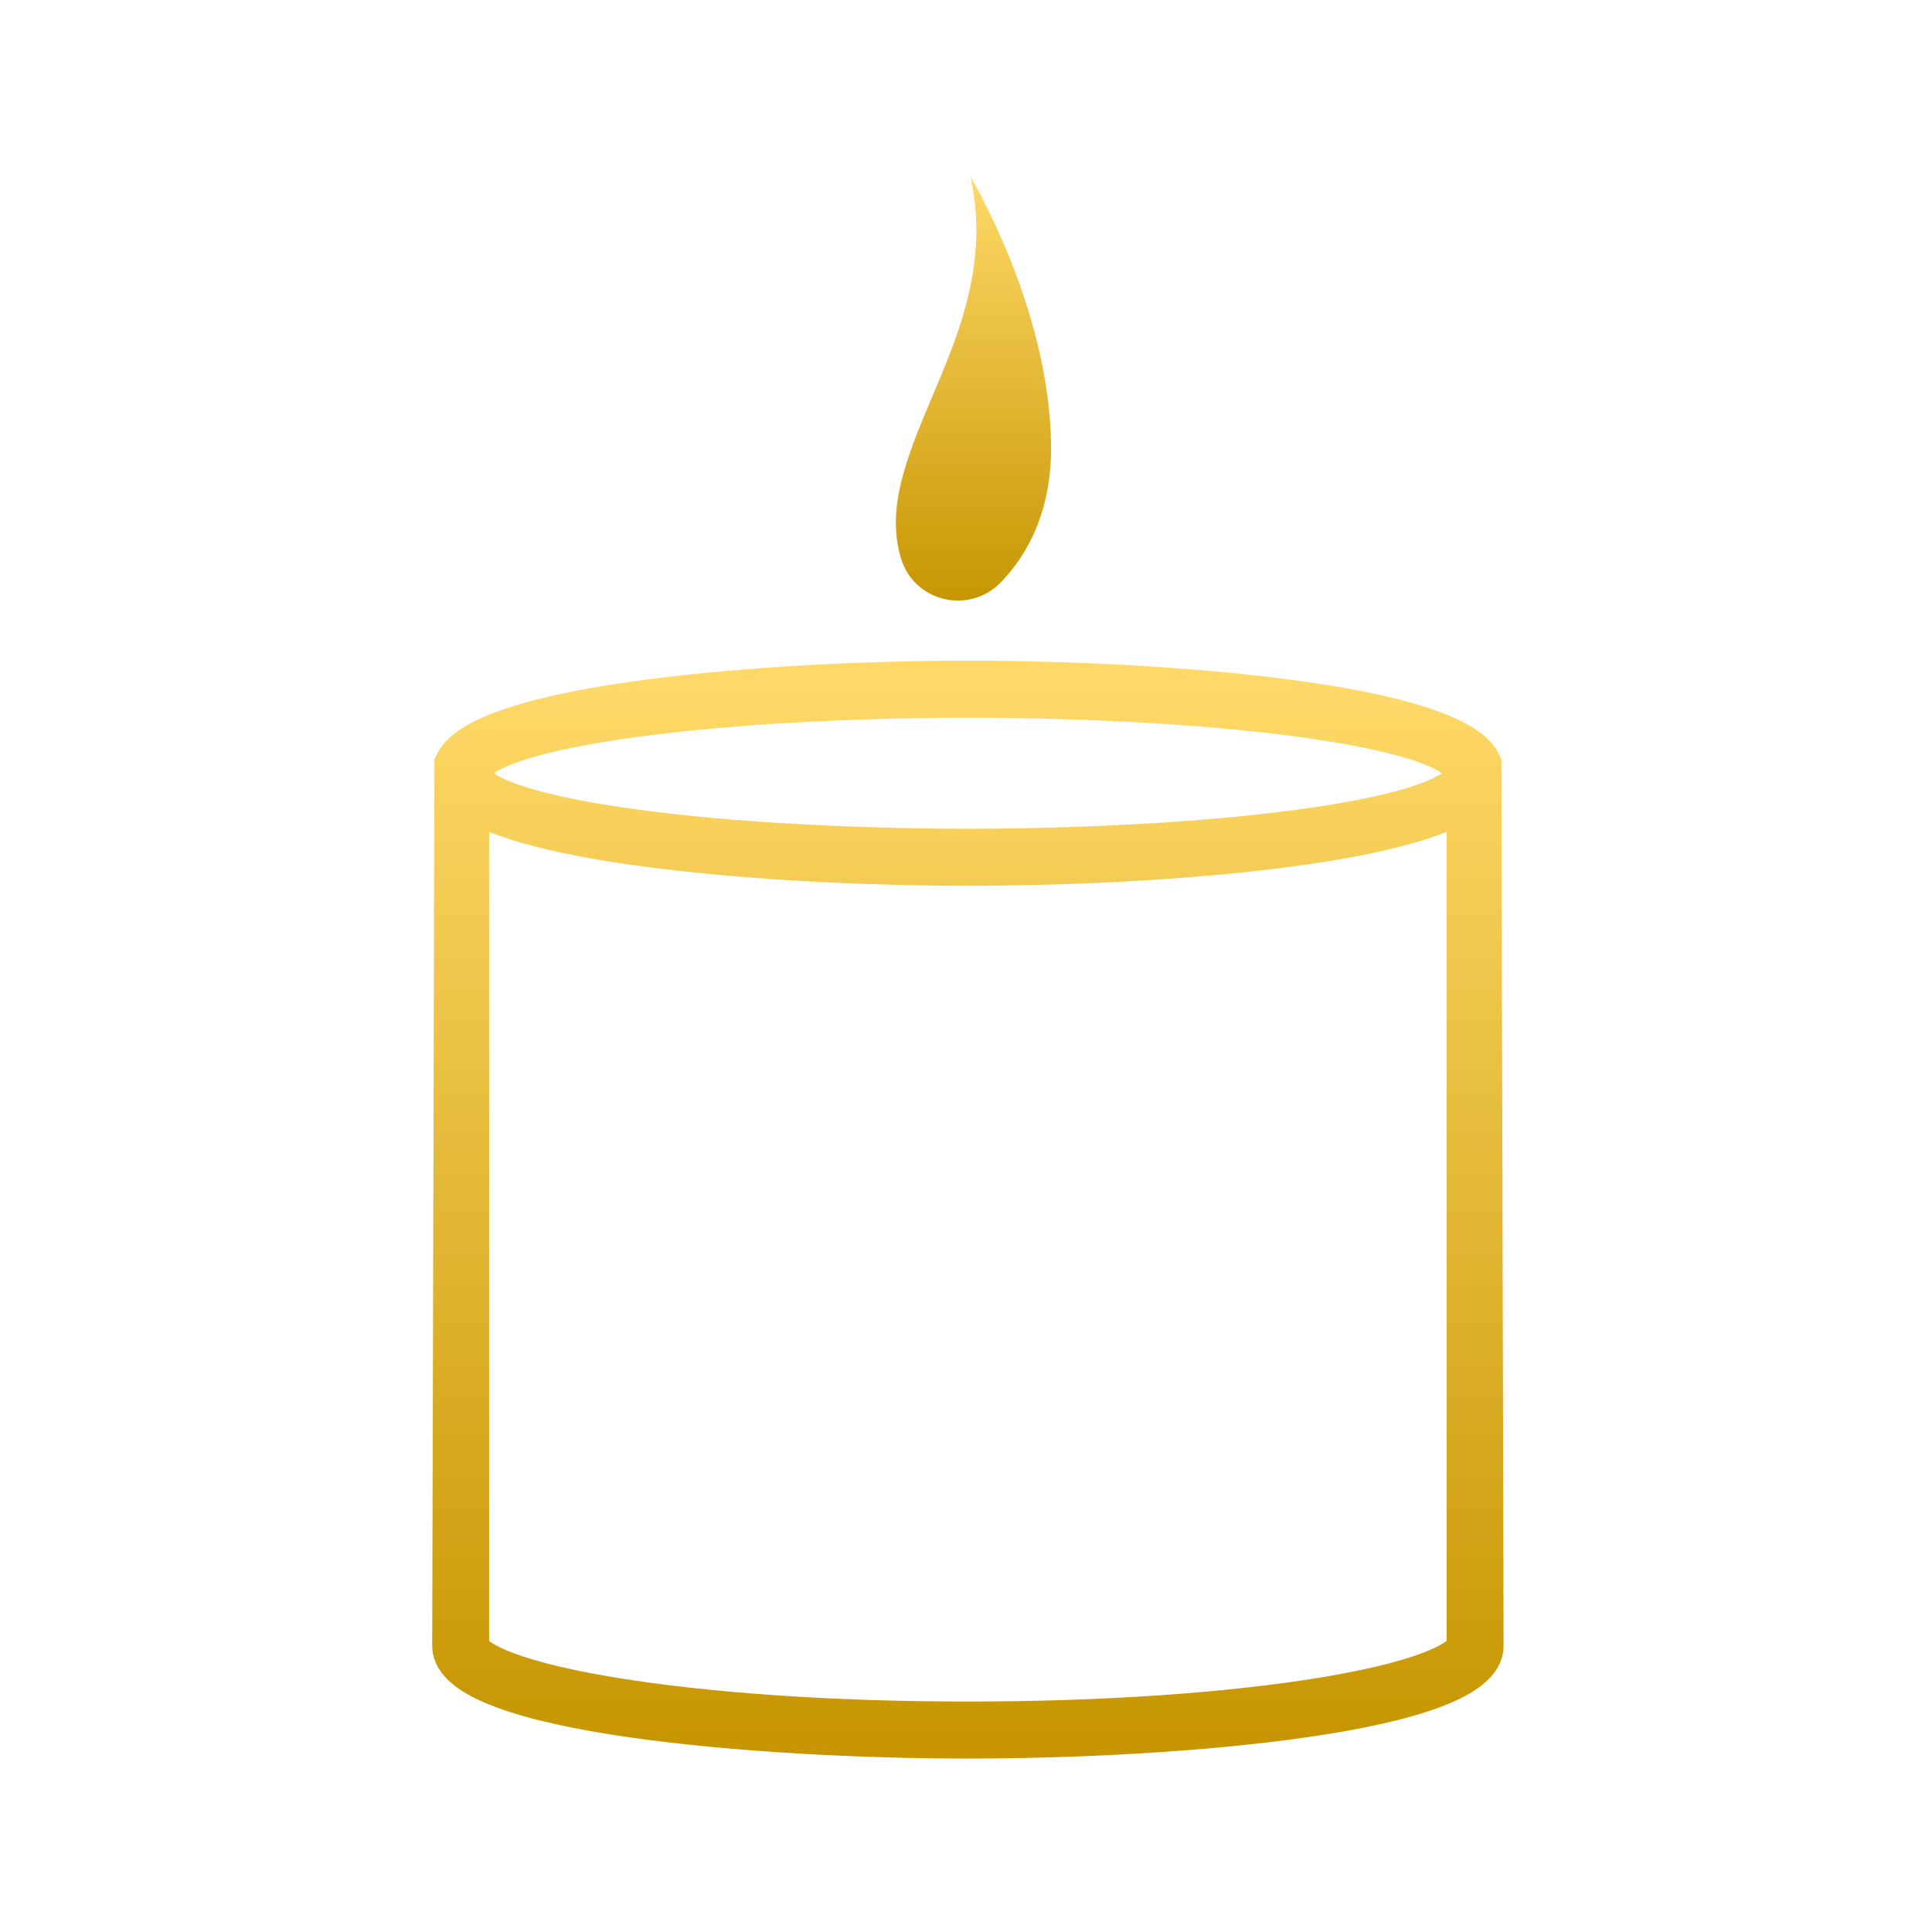 <svg width="120" height="120" viewBox="0 0 120 120" fill="none" xmlns="http://www.w3.org/2000/svg">
<path d="M92.1 47.413C90.362 43.594 72.394 42.191 60.121 42.191C47.849 42.191 29.88 43.598 28.139 47.413L28 102.234C28 106.515 47.209 108.072 60.117 108.072C73.026 108.072 92.235 106.519 92.235 102.234L92.1 47.413ZM52.646 43.567C55.062 43.471 57.567 43.421 60.121 43.421C62.672 43.421 65.177 43.471 67.593 43.567C80.968 44.064 90.875 45.871 90.875 48.025C90.875 50.179 80.956 51.987 67.574 52.484C65.162 52.58 62.664 52.63 60.117 52.63C57.57 52.63 55.074 52.58 52.661 52.484C39.279 51.987 29.36 50.179 29.36 48.025C29.364 45.875 39.271 44.068 52.646 43.567ZM91.006 102.234C91.006 102.8 89.187 104.176 82.293 105.32C76.375 106.303 68.498 106.842 60.117 106.842C51.736 106.842 43.86 106.303 37.942 105.32C31.048 104.18 29.225 102.804 29.225 102.234V49.782C33.653 52.742 49.155 53.863 60.117 53.863C71.076 53.863 86.57 52.742 91.006 49.786V102.234Z" fill="url(#paint0_linear_4877_37)" stroke="url(#paint1_linear_4877_37)" stroke-width="2.312"/>
<path d="M62.177 36.154C60.204 38.205 56.763 37.388 55.954 34.659C55.615 33.519 55.507 32.105 55.873 30.378C57.114 24.587 61.981 18.899 60.289 11C60.289 11 65.16 19.057 65.283 27.585C65.345 31.781 63.784 34.486 62.177 36.154Z" fill="url(#paint2_linear_4877_37)"/>
<defs>
<linearGradient id="paint0_linear_4877_37" x1="60.117" y1="42.191" x2="60.117" y2="108.072" gradientUnits="userSpaceOnUse">
<stop stop-color="#FFD968"/>
<stop offset="1" stop-color="#C79602"/>
</linearGradient>
<linearGradient id="paint1_linear_4877_37" x1="60.117" y1="42.191" x2="60.117" y2="108.072" gradientUnits="userSpaceOnUse">
<stop stop-color="#FFD968"/>
<stop offset="1" stop-color="#C79602"/>
</linearGradient>
<linearGradient id="paint2_linear_4877_37" x1="60.465" y1="11" x2="60.465" y2="37.302" gradientUnits="userSpaceOnUse">
<stop stop-color="#FFD968"/>
<stop offset="1" stop-color="#C79602"/>
</linearGradient>
</defs>
</svg>
